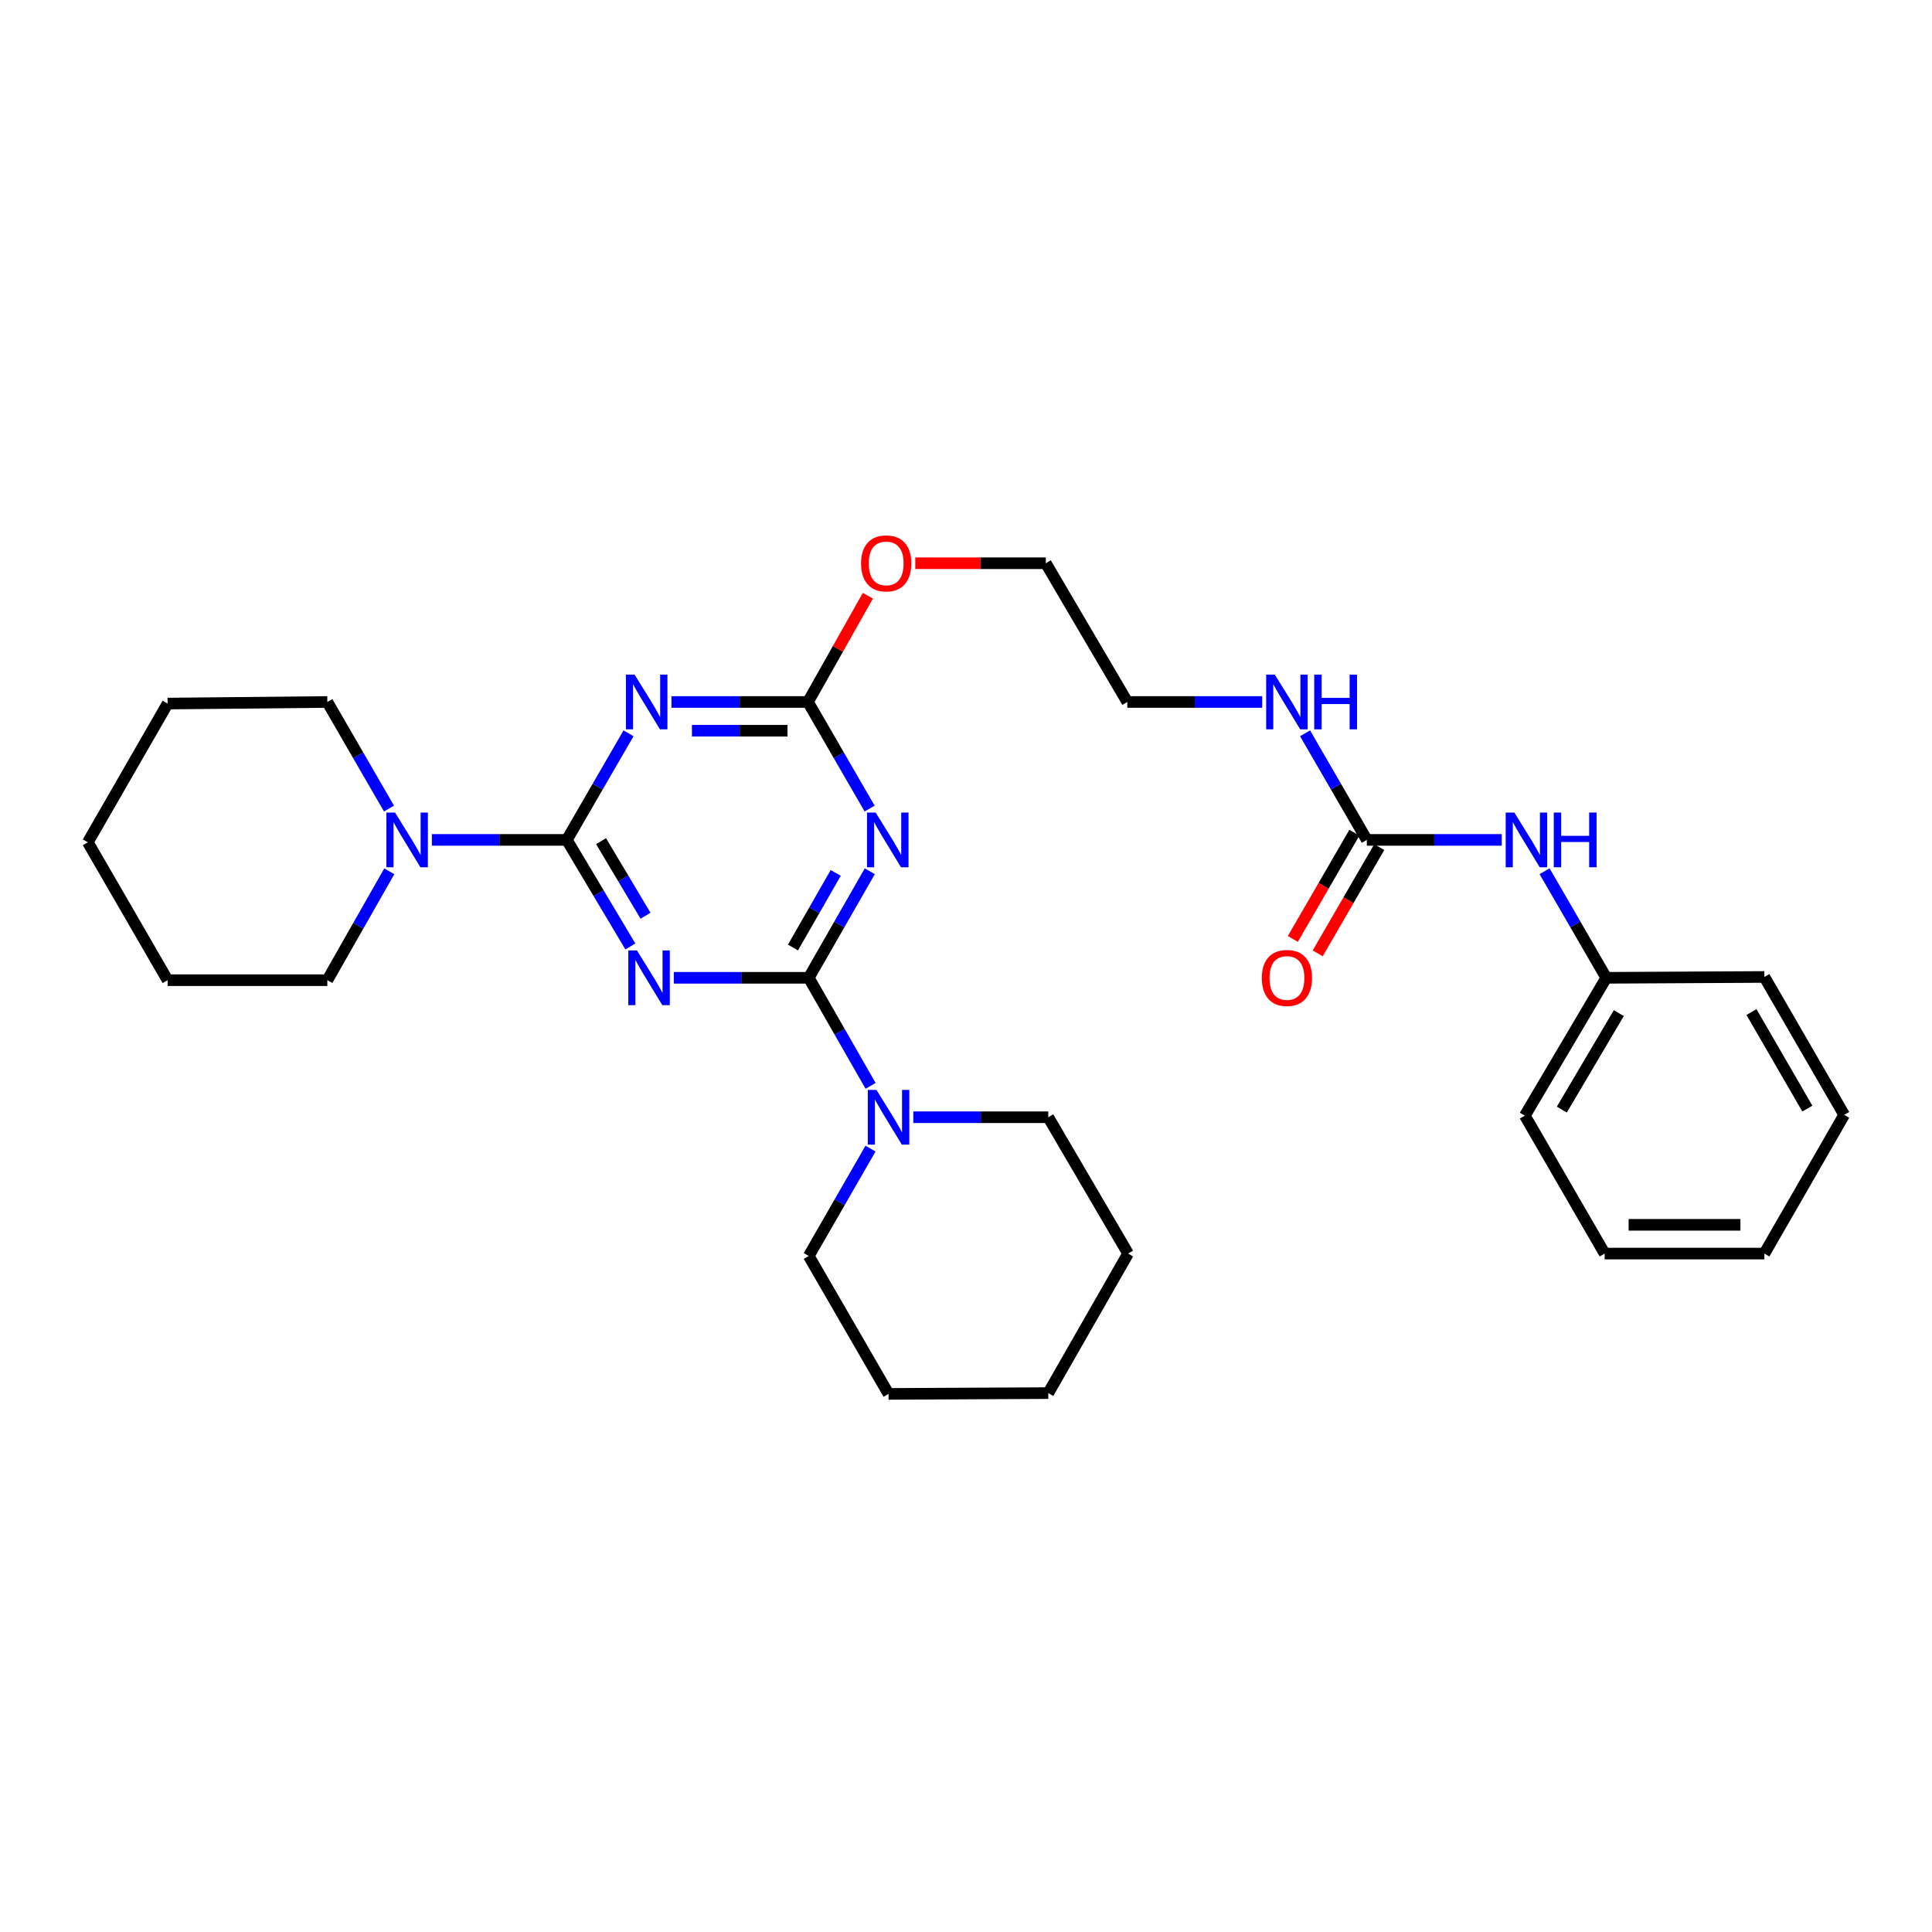 <?xml version='1.0' encoding='iso-8859-1'?>
<svg version='1.1' baseProfile='full'
              xmlns='http://www.w3.org/2000/svg'
                      xmlns:rdkit='http://www.rdkit.org/xml'
                      xmlns:xlink='http://www.w3.org/1999/xlink'
                  xml:space='preserve'
width='1000px' height='1000px' viewBox='0 0 1000 1000'>
<!-- END OF HEADER -->
<rect style='opacity:1.0;fill:#FFFFFF;stroke:none' width='1000' height='1000' x='0' y='0'> </rect>
<path class='bond-0' d='M 326.268,489.875 L 309.829,462.305' style='fill:none;fill-rule:evenodd;stroke:#0000FF;stroke-width:6px;stroke-linecap:butt;stroke-linejoin:miter;stroke-opacity:1' />
<path class='bond-0' d='M 309.829,462.305 L 293.391,434.735' style='fill:none;fill-rule:evenodd;stroke:#000000;stroke-width:6px;stroke-linecap:butt;stroke-linejoin:miter;stroke-opacity:1' />
<path class='bond-0' d='M 334.117,473.983 L 322.61,454.684' style='fill:none;fill-rule:evenodd;stroke:#0000FF;stroke-width:6px;stroke-linecap:butt;stroke-linejoin:miter;stroke-opacity:1' />
<path class='bond-0' d='M 322.61,454.684 L 311.103,435.385' style='fill:none;fill-rule:evenodd;stroke:#000000;stroke-width:6px;stroke-linecap:butt;stroke-linejoin:miter;stroke-opacity:1' />
<path class='bond-1' d='M 348.756,506.112 L 383.684,506.112' style='fill:none;fill-rule:evenodd;stroke:#0000FF;stroke-width:6px;stroke-linecap:butt;stroke-linejoin:miter;stroke-opacity:1' />
<path class='bond-1' d='M 383.684,506.112 L 418.611,506.112' style='fill:none;fill-rule:evenodd;stroke:#000000;stroke-width:6px;stroke-linecap:butt;stroke-linejoin:miter;stroke-opacity:1' />
<path class='bond-2' d='M 293.391,434.735 L 309.359,407.149' style='fill:none;fill-rule:evenodd;stroke:#000000;stroke-width:6px;stroke-linecap:butt;stroke-linejoin:miter;stroke-opacity:1' />
<path class='bond-2' d='M 309.359,407.149 L 325.327,379.563' style='fill:none;fill-rule:evenodd;stroke:#0000FF;stroke-width:6px;stroke-linecap:butt;stroke-linejoin:miter;stroke-opacity:1' />
<path class='bond-6' d='M 293.391,434.735 L 258.467,434.735' style='fill:none;fill-rule:evenodd;stroke:#000000;stroke-width:6px;stroke-linecap:butt;stroke-linejoin:miter;stroke-opacity:1' />
<path class='bond-6' d='M 258.467,434.735 L 223.543,434.735' style='fill:none;fill-rule:evenodd;stroke:#0000FF;stroke-width:6px;stroke-linecap:butt;stroke-linejoin:miter;stroke-opacity:1' />
<path class='bond-3' d='M 418.611,506.112 L 434.411,478.532' style='fill:none;fill-rule:evenodd;stroke:#000000;stroke-width:6px;stroke-linecap:butt;stroke-linejoin:miter;stroke-opacity:1' />
<path class='bond-3' d='M 434.411,478.532 L 450.21,450.951' style='fill:none;fill-rule:evenodd;stroke:#0000FF;stroke-width:6px;stroke-linecap:butt;stroke-linejoin:miter;stroke-opacity:1' />
<path class='bond-3' d='M 410.439,490.441 L 421.499,471.135' style='fill:none;fill-rule:evenodd;stroke:#000000;stroke-width:6px;stroke-linecap:butt;stroke-linejoin:miter;stroke-opacity:1' />
<path class='bond-3' d='M 421.499,471.135 L 432.558,451.829' style='fill:none;fill-rule:evenodd;stroke:#0000FF;stroke-width:6px;stroke-linecap:butt;stroke-linejoin:miter;stroke-opacity:1' />
<path class='bond-5' d='M 418.611,506.112 L 434.616,534.078' style='fill:none;fill-rule:evenodd;stroke:#000000;stroke-width:6px;stroke-linecap:butt;stroke-linejoin:miter;stroke-opacity:1' />
<path class='bond-5' d='M 434.616,534.078 L 450.62,562.045' style='fill:none;fill-rule:evenodd;stroke:#0000FF;stroke-width:6px;stroke-linecap:butt;stroke-linejoin:miter;stroke-opacity:1' />
<path class='bond-30' d='M 347.545,363.341 L 382.871,363.341' style='fill:none;fill-rule:evenodd;stroke:#0000FF;stroke-width:6px;stroke-linecap:butt;stroke-linejoin:miter;stroke-opacity:1' />
<path class='bond-30' d='M 382.871,363.341 L 418.198,363.341' style='fill:none;fill-rule:evenodd;stroke:#000000;stroke-width:6px;stroke-linecap:butt;stroke-linejoin:miter;stroke-opacity:1' />
<path class='bond-30' d='M 358.143,378.222 L 382.871,378.222' style='fill:none;fill-rule:evenodd;stroke:#0000FF;stroke-width:6px;stroke-linecap:butt;stroke-linejoin:miter;stroke-opacity:1' />
<path class='bond-30' d='M 382.871,378.222 L 407.6,378.222' style='fill:none;fill-rule:evenodd;stroke:#000000;stroke-width:6px;stroke-linecap:butt;stroke-linejoin:miter;stroke-opacity:1' />
<path class='bond-4' d='M 450.115,418.513 L 434.157,390.927' style='fill:none;fill-rule:evenodd;stroke:#0000FF;stroke-width:6px;stroke-linecap:butt;stroke-linejoin:miter;stroke-opacity:1' />
<path class='bond-4' d='M 434.157,390.927 L 418.198,363.341' style='fill:none;fill-rule:evenodd;stroke:#000000;stroke-width:6px;stroke-linecap:butt;stroke-linejoin:miter;stroke-opacity:1' />
<path class='bond-11' d='M 418.198,363.341 L 433.701,335.848' style='fill:none;fill-rule:evenodd;stroke:#000000;stroke-width:6px;stroke-linecap:butt;stroke-linejoin:miter;stroke-opacity:1' />
<path class='bond-11' d='M 433.701,335.848 L 449.204,308.354' style='fill:none;fill-rule:evenodd;stroke:#FF0000;stroke-width:6px;stroke-linecap:butt;stroke-linejoin:miter;stroke-opacity:1' />
<path class='bond-14' d='M 450.578,594.514 L 434.594,622.302' style='fill:none;fill-rule:evenodd;stroke:#0000FF;stroke-width:6px;stroke-linecap:butt;stroke-linejoin:miter;stroke-opacity:1' />
<path class='bond-14' d='M 434.594,622.302 L 418.611,650.091' style='fill:none;fill-rule:evenodd;stroke:#000000;stroke-width:6px;stroke-linecap:butt;stroke-linejoin:miter;stroke-opacity:1' />
<path class='bond-15' d='M 472.72,578.283 L 507.652,578.283' style='fill:none;fill-rule:evenodd;stroke:#0000FF;stroke-width:6px;stroke-linecap:butt;stroke-linejoin:miter;stroke-opacity:1' />
<path class='bond-15' d='M 507.652,578.283 L 542.583,578.283' style='fill:none;fill-rule:evenodd;stroke:#000000;stroke-width:6px;stroke-linecap:butt;stroke-linejoin:miter;stroke-opacity:1' />
<path class='bond-13' d='M 201.351,418.513 L 185.389,390.927' style='fill:none;fill-rule:evenodd;stroke:#0000FF;stroke-width:6px;stroke-linecap:butt;stroke-linejoin:miter;stroke-opacity:1' />
<path class='bond-13' d='M 185.389,390.927 L 169.427,363.341' style='fill:none;fill-rule:evenodd;stroke:#000000;stroke-width:6px;stroke-linecap:butt;stroke-linejoin:miter;stroke-opacity:1' />
<path class='bond-16' d='M 201.493,450.983 L 185.46,479.164' style='fill:none;fill-rule:evenodd;stroke:#0000FF;stroke-width:6px;stroke-linecap:butt;stroke-linejoin:miter;stroke-opacity:1' />
<path class='bond-16' d='M 185.46,479.164 L 169.427,507.344' style='fill:none;fill-rule:evenodd;stroke:#000000;stroke-width:6px;stroke-linecap:butt;stroke-linejoin:miter;stroke-opacity:1' />
<path class='bond-7' d='M 707.461,434.735 L 691.483,407.149' style='fill:none;fill-rule:evenodd;stroke:#000000;stroke-width:6px;stroke-linecap:butt;stroke-linejoin:miter;stroke-opacity:1' />
<path class='bond-7' d='M 691.483,407.149 L 675.505,379.563' style='fill:none;fill-rule:evenodd;stroke:#0000FF;stroke-width:6px;stroke-linecap:butt;stroke-linejoin:miter;stroke-opacity:1' />
<path class='bond-8' d='M 707.461,434.735 L 742.372,434.735' style='fill:none;fill-rule:evenodd;stroke:#000000;stroke-width:6px;stroke-linecap:butt;stroke-linejoin:miter;stroke-opacity:1' />
<path class='bond-8' d='M 742.372,434.735 L 777.284,434.735' style='fill:none;fill-rule:evenodd;stroke:#0000FF;stroke-width:6px;stroke-linecap:butt;stroke-linejoin:miter;stroke-opacity:1' />
<path class='bond-9' d='M 701.023,431.005 L 685.092,458.503' style='fill:none;fill-rule:evenodd;stroke:#000000;stroke-width:6px;stroke-linecap:butt;stroke-linejoin:miter;stroke-opacity:1' />
<path class='bond-9' d='M 685.092,458.503 L 669.162,486' style='fill:none;fill-rule:evenodd;stroke:#FF0000;stroke-width:6px;stroke-linecap:butt;stroke-linejoin:miter;stroke-opacity:1' />
<path class='bond-9' d='M 713.899,438.465 L 697.968,465.962' style='fill:none;fill-rule:evenodd;stroke:#000000;stroke-width:6px;stroke-linecap:butt;stroke-linejoin:miter;stroke-opacity:1' />
<path class='bond-9' d='M 697.968,465.962 L 682.038,493.46' style='fill:none;fill-rule:evenodd;stroke:#FF0000;stroke-width:6px;stroke-linecap:butt;stroke-linejoin:miter;stroke-opacity:1' />
<path class='bond-12' d='M 799.48,450.957 L 815.444,478.534' style='fill:none;fill-rule:evenodd;stroke:#0000FF;stroke-width:6px;stroke-linecap:butt;stroke-linejoin:miter;stroke-opacity:1' />
<path class='bond-12' d='M 815.444,478.534 L 831.408,506.112' style='fill:none;fill-rule:evenodd;stroke:#000000;stroke-width:6px;stroke-linecap:butt;stroke-linejoin:miter;stroke-opacity:1' />
<path class='bond-10' d='M 653.304,363.341 L 618.4,363.341' style='fill:none;fill-rule:evenodd;stroke:#0000FF;stroke-width:6px;stroke-linecap:butt;stroke-linejoin:miter;stroke-opacity:1' />
<path class='bond-10' d='M 618.4,363.341 L 583.497,363.341' style='fill:none;fill-rule:evenodd;stroke:#000000;stroke-width:6px;stroke-linecap:butt;stroke-linejoin:miter;stroke-opacity:1' />
<path class='bond-18' d='M 473.755,291.534 L 507.533,291.534' style='fill:none;fill-rule:evenodd;stroke:#FF0000;stroke-width:6px;stroke-linecap:butt;stroke-linejoin:miter;stroke-opacity:1' />
<path class='bond-18' d='M 507.533,291.534 L 541.31,291.534' style='fill:none;fill-rule:evenodd;stroke:#000000;stroke-width:6px;stroke-linecap:butt;stroke-linejoin:miter;stroke-opacity:1' />
<path class='bond-19' d='M 831.408,506.112 L 789.263,577.465' style='fill:none;fill-rule:evenodd;stroke:#000000;stroke-width:6px;stroke-linecap:butt;stroke-linejoin:miter;stroke-opacity:1' />
<path class='bond-19' d='M 837.899,524.383 L 808.397,574.33' style='fill:none;fill-rule:evenodd;stroke:#000000;stroke-width:6px;stroke-linecap:butt;stroke-linejoin:miter;stroke-opacity:1' />
<path class='bond-20' d='M 831.408,506.112 L 913.243,505.674' style='fill:none;fill-rule:evenodd;stroke:#000000;stroke-width:6px;stroke-linecap:butt;stroke-linejoin:miter;stroke-opacity:1' />
<path class='bond-22' d='M 169.427,363.341 L 86.757,364.168' style='fill:none;fill-rule:evenodd;stroke:#000000;stroke-width:6px;stroke-linecap:butt;stroke-linejoin:miter;stroke-opacity:1' />
<path class='bond-24' d='M 418.611,650.091 L 459.913,721.485' style='fill:none;fill-rule:evenodd;stroke:#000000;stroke-width:6px;stroke-linecap:butt;stroke-linejoin:miter;stroke-opacity:1' />
<path class='bond-21' d='M 542.583,578.283 L 583.894,648.851' style='fill:none;fill-rule:evenodd;stroke:#000000;stroke-width:6px;stroke-linecap:butt;stroke-linejoin:miter;stroke-opacity:1' />
<path class='bond-23' d='M 169.427,507.344 L 86.757,507.344' style='fill:none;fill-rule:evenodd;stroke:#000000;stroke-width:6px;stroke-linecap:butt;stroke-linejoin:miter;stroke-opacity:1' />
<path class='bond-17' d='M 583.497,363.341 L 541.31,291.534' style='fill:none;fill-rule:evenodd;stroke:#000000;stroke-width:6px;stroke-linecap:butt;stroke-linejoin:miter;stroke-opacity:1' />
<path class='bond-26' d='M 789.263,577.465 L 830.573,648.851' style='fill:none;fill-rule:evenodd;stroke:#000000;stroke-width:6px;stroke-linecap:butt;stroke-linejoin:miter;stroke-opacity:1' />
<path class='bond-25' d='M 913.243,505.674 L 954.545,577.052' style='fill:none;fill-rule:evenodd;stroke:#000000;stroke-width:6px;stroke-linecap:butt;stroke-linejoin:miter;stroke-opacity:1' />
<path class='bond-25' d='M 906.559,523.834 L 935.47,573.798' style='fill:none;fill-rule:evenodd;stroke:#000000;stroke-width:6px;stroke-linecap:butt;stroke-linejoin:miter;stroke-opacity:1' />
<path class='bond-29' d='M 583.894,648.851 L 542.583,721.071' style='fill:none;fill-rule:evenodd;stroke:#000000;stroke-width:6px;stroke-linecap:butt;stroke-linejoin:miter;stroke-opacity:1' />
<path class='bond-32' d='M 86.757,364.168 L 45.455,435.967' style='fill:none;fill-rule:evenodd;stroke:#000000;stroke-width:6px;stroke-linecap:butt;stroke-linejoin:miter;stroke-opacity:1' />
<path class='bond-28' d='M 86.757,507.344 L 45.455,435.967' style='fill:none;fill-rule:evenodd;stroke:#000000;stroke-width:6px;stroke-linecap:butt;stroke-linejoin:miter;stroke-opacity:1' />
<path class='bond-31' d='M 459.913,721.485 L 542.583,721.071' style='fill:none;fill-rule:evenodd;stroke:#000000;stroke-width:6px;stroke-linecap:butt;stroke-linejoin:miter;stroke-opacity:1' />
<path class='bond-27' d='M 954.545,577.052 L 913.243,648.851' style='fill:none;fill-rule:evenodd;stroke:#000000;stroke-width:6px;stroke-linecap:butt;stroke-linejoin:miter;stroke-opacity:1' />
<path class='bond-33' d='M 830.573,648.851 L 913.243,648.851' style='fill:none;fill-rule:evenodd;stroke:#000000;stroke-width:6px;stroke-linecap:butt;stroke-linejoin:miter;stroke-opacity:1' />
<path class='bond-33' d='M 842.974,633.97 L 900.843,633.97' style='fill:none;fill-rule:evenodd;stroke:#000000;stroke-width:6px;stroke-linecap:butt;stroke-linejoin:miter;stroke-opacity:1' />
<path  class='atom-0' d='M 329.689 491.952
L 338.969 506.952
Q 339.889 508.432, 341.369 511.112
Q 342.849 513.792, 342.929 513.952
L 342.929 491.952
L 346.689 491.952
L 346.689 520.272
L 342.809 520.272
L 332.849 503.872
Q 331.689 501.952, 330.449 499.752
Q 329.249 497.552, 328.889 496.872
L 328.889 520.272
L 325.209 520.272
L 325.209 491.952
L 329.689 491.952
' fill='#0000FF'/>
<path  class='atom-3' d='M 328.458 349.181
L 337.738 364.181
Q 338.658 365.661, 340.138 368.341
Q 341.618 371.021, 341.698 371.181
L 341.698 349.181
L 345.458 349.181
L 345.458 377.501
L 341.578 377.501
L 331.618 361.101
Q 330.458 359.181, 329.218 356.981
Q 328.018 354.781, 327.658 354.101
L 327.658 377.501
L 323.978 377.501
L 323.978 349.181
L 328.458 349.181
' fill='#0000FF'/>
<path  class='atom-4' d='M 453.24 420.575
L 462.52 435.575
Q 463.44 437.055, 464.92 439.735
Q 466.4 442.415, 466.48 442.575
L 466.48 420.575
L 470.24 420.575
L 470.24 448.895
L 466.36 448.895
L 456.4 432.495
Q 455.24 430.575, 454 428.375
Q 452.8 426.175, 452.44 425.495
L 452.44 448.895
L 448.76 448.895
L 448.76 420.575
L 453.24 420.575
' fill='#0000FF'/>
<path  class='atom-6' d='M 453.653 564.123
L 462.933 579.123
Q 463.853 580.603, 465.333 583.283
Q 466.813 585.963, 466.893 586.123
L 466.893 564.123
L 470.653 564.123
L 470.653 592.443
L 466.773 592.443
L 456.813 576.043
Q 455.653 574.123, 454.413 571.923
Q 453.213 569.723, 452.853 569.043
L 452.853 592.443
L 449.173 592.443
L 449.173 564.123
L 453.653 564.123
' fill='#0000FF'/>
<path  class='atom-7' d='M 204.477 420.575
L 213.757 435.575
Q 214.677 437.055, 216.157 439.735
Q 217.637 442.415, 217.717 442.575
L 217.717 420.575
L 221.477 420.575
L 221.477 448.895
L 217.597 448.895
L 207.637 432.495
Q 206.477 430.575, 205.237 428.375
Q 204.037 426.175, 203.677 425.495
L 203.677 448.895
L 199.997 448.895
L 199.997 420.575
L 204.477 420.575
' fill='#0000FF'/>
<path  class='atom-9' d='M 783.83 420.575
L 793.11 435.575
Q 794.03 437.055, 795.51 439.735
Q 796.99 442.415, 797.07 442.575
L 797.07 420.575
L 800.83 420.575
L 800.83 448.895
L 796.95 448.895
L 786.99 432.495
Q 785.83 430.575, 784.59 428.375
Q 783.39 426.175, 783.03 425.495
L 783.03 448.895
L 779.35 448.895
L 779.35 420.575
L 783.83 420.575
' fill='#0000FF'/>
<path  class='atom-9' d='M 804.23 420.575
L 808.07 420.575
L 808.07 432.615
L 822.55 432.615
L 822.55 420.575
L 826.39 420.575
L 826.39 448.895
L 822.55 448.895
L 822.55 435.815
L 808.07 435.815
L 808.07 448.895
L 804.23 448.895
L 804.23 420.575
' fill='#0000FF'/>
<path  class='atom-10' d='M 653.109 506.192
Q 653.109 499.392, 656.469 495.592
Q 659.829 491.792, 666.109 491.792
Q 672.389 491.792, 675.749 495.592
Q 679.109 499.392, 679.109 506.192
Q 679.109 513.072, 675.709 516.992
Q 672.309 520.872, 666.109 520.872
Q 659.869 520.872, 656.469 516.992
Q 653.109 513.112, 653.109 506.192
M 666.109 517.672
Q 670.429 517.672, 672.749 514.792
Q 675.109 511.872, 675.109 506.192
Q 675.109 500.632, 672.749 497.832
Q 670.429 494.992, 666.109 494.992
Q 661.789 494.992, 659.429 497.792
Q 657.109 500.592, 657.109 506.192
Q 657.109 511.912, 659.429 514.792
Q 661.789 517.672, 666.109 517.672
' fill='#FF0000'/>
<path  class='atom-11' d='M 659.849 349.181
L 669.129 364.181
Q 670.049 365.661, 671.529 368.341
Q 673.009 371.021, 673.089 371.181
L 673.089 349.181
L 676.849 349.181
L 676.849 377.501
L 672.969 377.501
L 663.009 361.101
Q 661.849 359.181, 660.609 356.981
Q 659.409 354.781, 659.049 354.101
L 659.049 377.501
L 655.369 377.501
L 655.369 349.181
L 659.849 349.181
' fill='#0000FF'/>
<path  class='atom-11' d='M 680.249 349.181
L 684.089 349.181
L 684.089 361.221
L 698.569 361.221
L 698.569 349.181
L 702.409 349.181
L 702.409 377.501
L 698.569 377.501
L 698.569 364.421
L 684.089 364.421
L 684.089 377.501
L 680.249 377.501
L 680.249 349.181
' fill='#0000FF'/>
<path  class='atom-12' d='M 445.69 291.614
Q 445.69 284.814, 449.05 281.014
Q 452.41 277.214, 458.69 277.214
Q 464.97 277.214, 468.33 281.014
Q 471.69 284.814, 471.69 291.614
Q 471.69 298.494, 468.29 302.414
Q 464.89 306.294, 458.69 306.294
Q 452.45 306.294, 449.05 302.414
Q 445.69 298.534, 445.69 291.614
M 458.69 303.094
Q 463.01 303.094, 465.33 300.214
Q 467.69 297.294, 467.69 291.614
Q 467.69 286.054, 465.33 283.254
Q 463.01 280.414, 458.69 280.414
Q 454.37 280.414, 452.01 283.214
Q 449.69 286.014, 449.69 291.614
Q 449.69 297.334, 452.01 300.214
Q 454.37 303.094, 458.69 303.094
' fill='#FF0000'/>
</svg>
